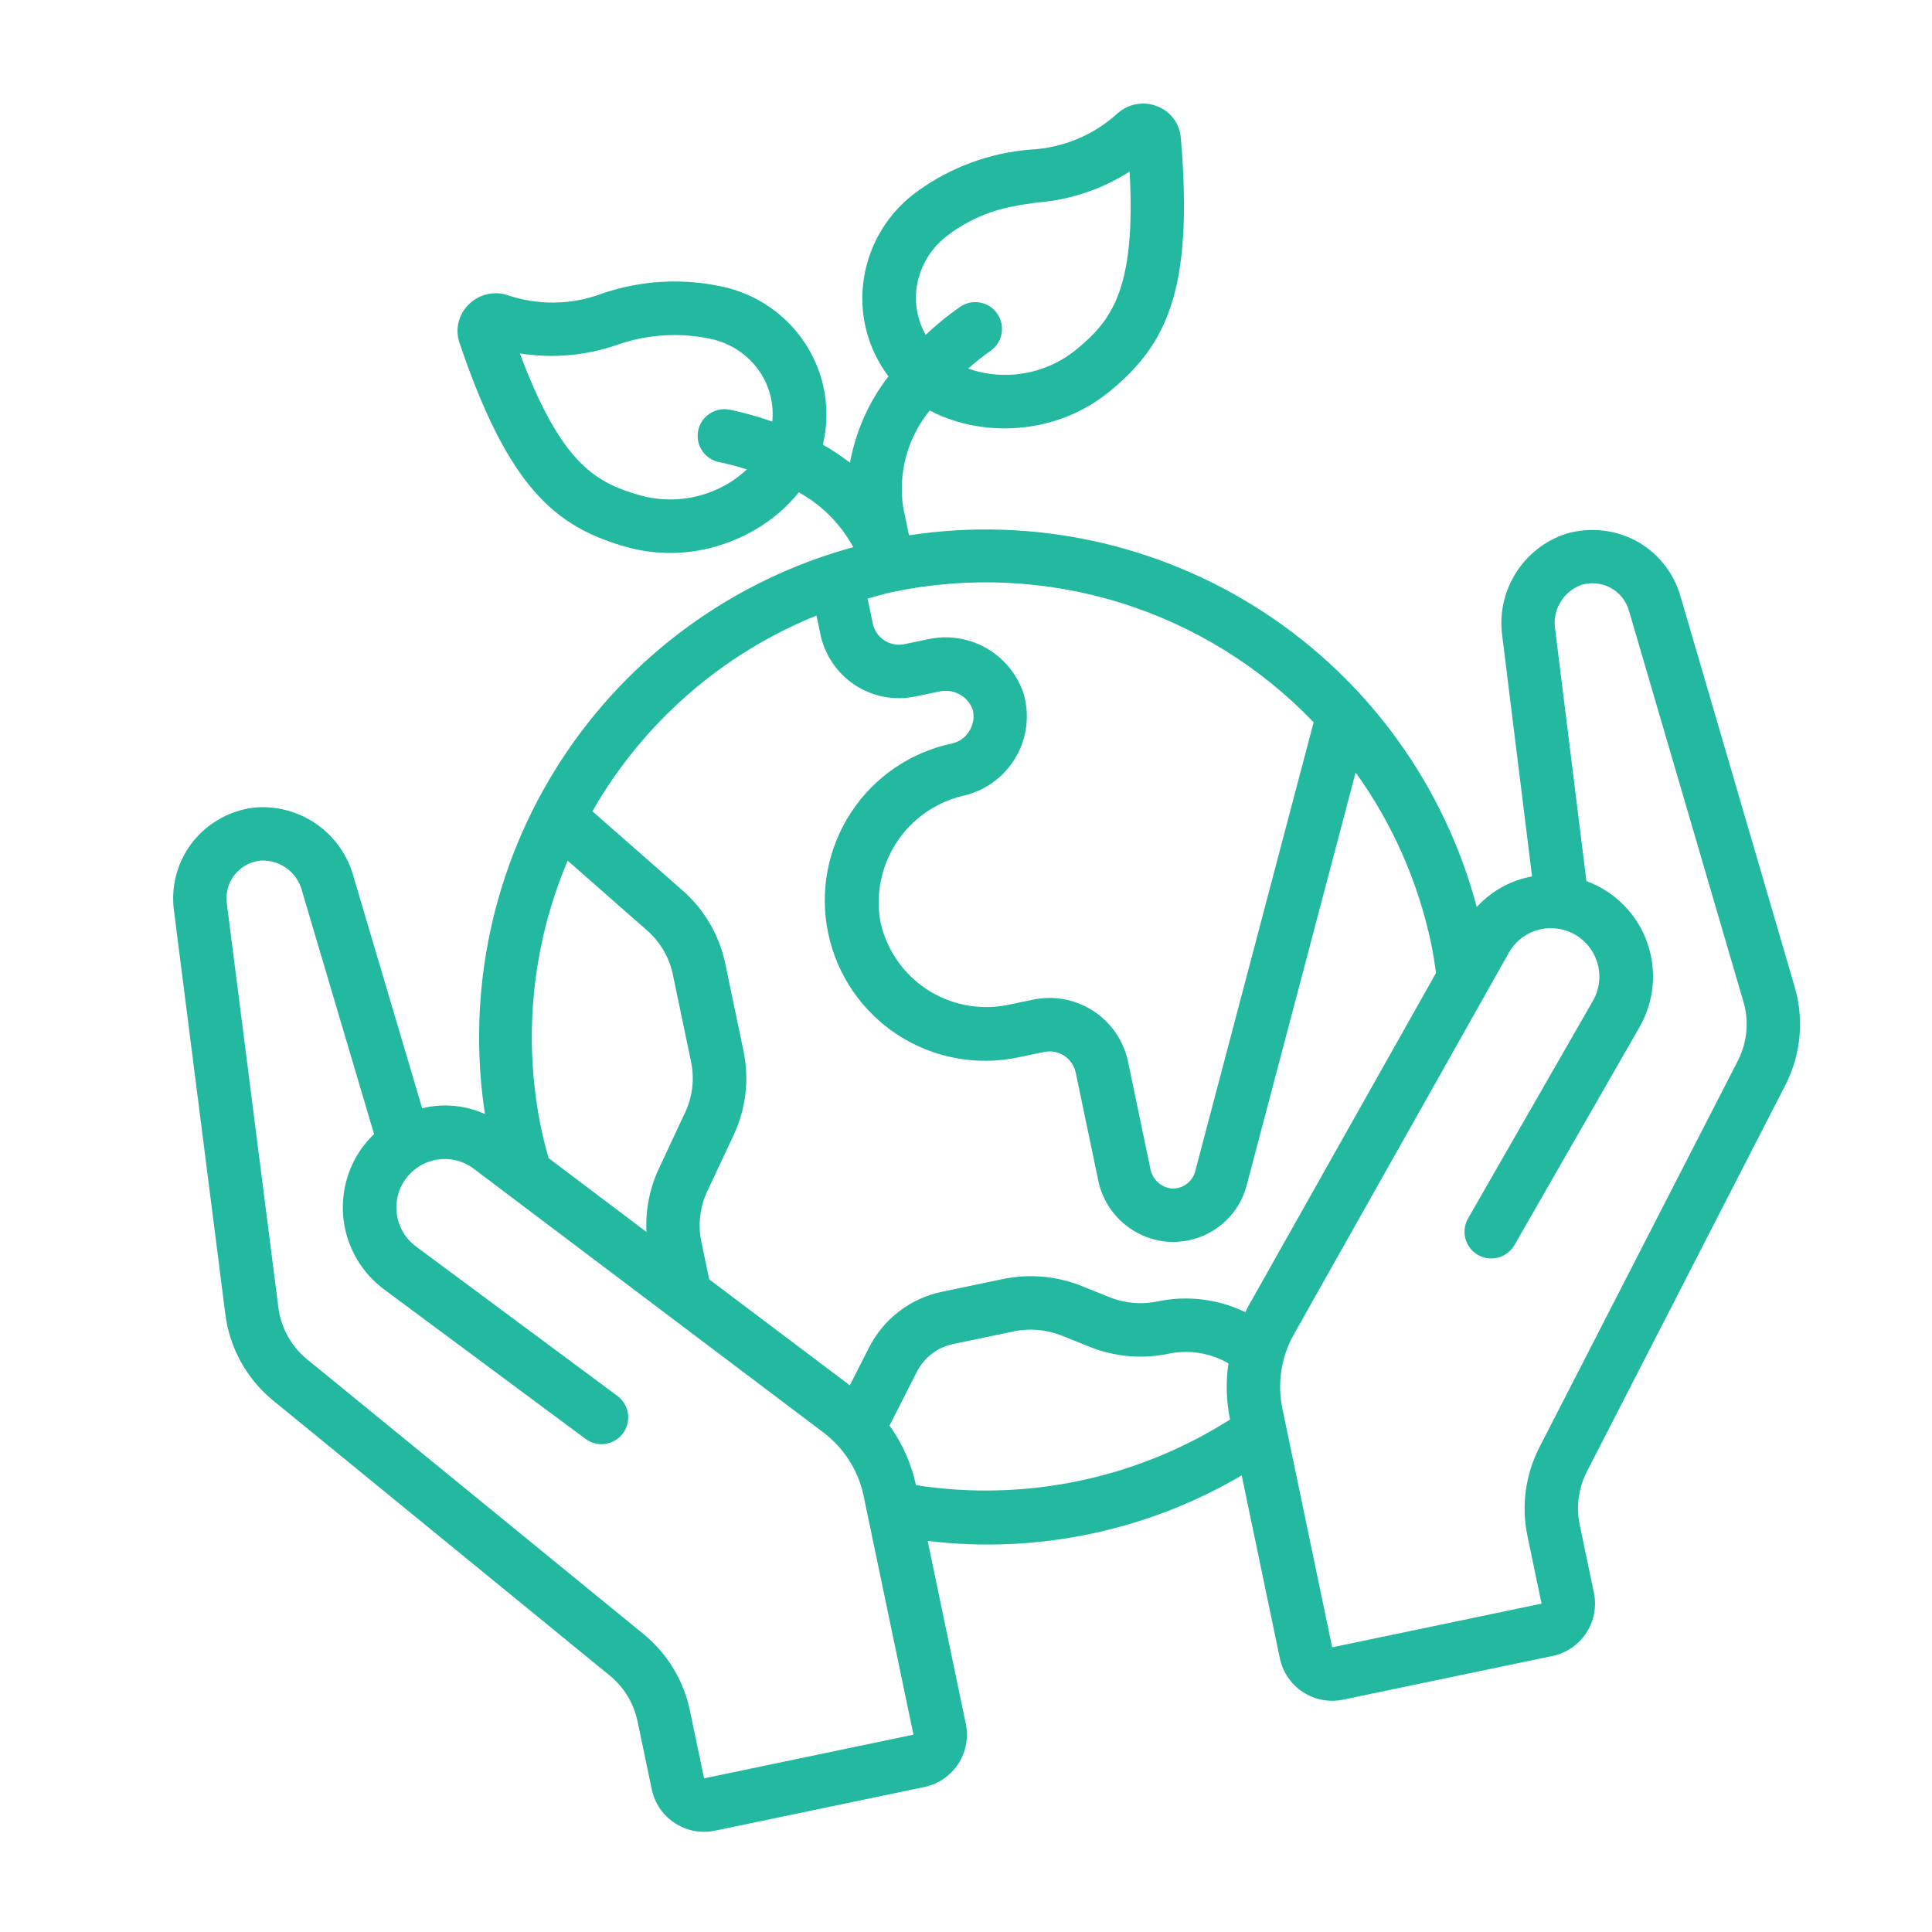 <svg xmlns="http://www.w3.org/2000/svg" width="66" height="66" viewBox="0 0 66 66" fill="none"><g clip-path="url(#clip0_2233_442)"><path d="M27.539 11.784C27.216 11.275 26.793 10.835 26.297 10.492C25.8 10.149 25.24 9.909 24.649 9.786C23.296 9.496 21.89 9.578 20.58 10.024C19.532 10.422 18.378 10.441 17.319 10.077C17.085 10.004 16.836 9.998 16.6 10.061C16.363 10.124 16.15 10.252 15.983 10.431C15.82 10.599 15.708 10.809 15.658 11.038C15.608 11.267 15.623 11.505 15.702 11.726C17.383 16.693 18.997 18.005 21.385 18.681C22.251 18.926 23.164 18.956 24.045 18.77C24.662 18.641 25.254 18.413 25.799 18.094C26.369 17.764 26.875 17.332 27.289 16.819C28.075 17.253 28.72 17.903 29.148 18.692C25.04 19.814 21.488 22.407 19.168 25.978C16.848 29.548 15.922 33.847 16.566 38.056C15.893 37.753 15.139 37.684 14.422 37.86L12.08 29.958C11.884 29.227 11.436 28.589 10.816 28.155C10.195 27.722 9.442 27.521 8.688 27.587C8.253 27.639 7.833 27.78 7.455 28.003C7.077 28.225 6.75 28.524 6.494 28.879C6.039 29.519 5.841 30.306 5.94 31.085L7.697 44.891C7.842 46.045 8.424 47.1 9.323 47.838L20.843 57.25C21.321 57.646 21.651 58.192 21.779 58.8L22.264 61.124C22.363 61.599 22.646 62.014 23.052 62.279C23.457 62.545 23.951 62.638 24.425 62.539L31.578 61.047C32.052 60.948 32.468 60.665 32.733 60.26C32.998 59.854 33.092 59.36 32.993 58.886L31.69 52.64C35.414 53.09 39.184 52.303 42.418 50.402L43.721 56.648C43.82 57.122 44.103 57.537 44.509 57.803C44.914 58.068 45.408 58.162 45.882 58.063L53.035 56.571C53.509 56.472 53.925 56.188 54.19 55.783C54.455 55.378 54.549 54.884 54.45 54.409L53.965 52.085C53.839 51.477 53.922 50.845 54.201 50.291L60.998 37.053C61.525 36.018 61.635 34.82 61.307 33.706L57.401 20.348C57.179 19.591 56.679 18.945 56.003 18.54C55.626 18.319 55.207 18.178 54.773 18.126C54.34 18.075 53.9 18.113 53.482 18.239C52.767 18.479 52.159 18.962 51.764 19.605C51.37 20.248 51.213 21.009 51.323 21.755L52.337 29.94C51.609 30.071 50.945 30.439 50.448 30.987C49.351 26.851 46.764 23.266 43.184 20.922C39.604 18.578 35.283 17.64 31.053 18.288L30.857 17.349C30.766 16.762 30.799 16.163 30.954 15.59C31.11 15.017 31.384 14.483 31.76 14.024C32.343 14.326 32.977 14.519 33.631 14.593C34.257 14.668 34.892 14.641 35.51 14.512C36.39 14.331 37.213 13.939 37.909 13.37C39.828 11.793 40.785 9.947 40.339 4.72C40.323 4.486 40.242 4.262 40.106 4.072C39.969 3.882 39.783 3.734 39.567 3.645C39.339 3.547 39.088 3.515 38.843 3.555C38.599 3.594 38.37 3.702 38.184 3.866C37.362 4.618 36.301 5.059 35.187 5.111C33.808 5.224 32.485 5.711 31.362 6.52C30.87 6.868 30.452 7.312 30.134 7.826C29.817 8.339 29.605 8.91 29.512 9.507C29.42 10.091 29.446 10.688 29.589 11.262C29.732 11.835 29.989 12.375 30.345 12.848L30.352 12.855C29.684 13.72 29.233 14.731 29.037 15.805C28.741 15.579 28.431 15.374 28.108 15.189L28.113 15.176C28.249 14.601 28.269 14.005 28.17 13.422C28.072 12.839 27.857 12.283 27.539 11.784ZM31.32 9.783C31.376 9.426 31.504 9.085 31.694 8.779C31.885 8.473 32.135 8.208 32.429 8C33.056 7.536 33.777 7.216 34.541 7.064C34.842 7.001 35.139 6.959 35.444 6.916C36.564 6.829 37.645 6.465 38.59 5.859C38.81 9.918 37.958 10.964 36.75 11.956C36.346 12.281 35.881 12.521 35.382 12.662C34.884 12.803 34.362 12.841 33.848 12.776C33.584 12.742 33.325 12.68 33.074 12.591C33.312 12.379 33.562 12.18 33.823 11.995C34.025 11.861 34.165 11.652 34.212 11.414C34.26 11.177 34.212 10.93 34.077 10.728C33.943 10.526 33.734 10.386 33.496 10.338C33.259 10.291 33.012 10.339 32.81 10.474C32.391 10.766 31.994 11.088 31.622 11.439C31.34 10.938 31.233 10.357 31.317 9.789L31.32 9.783ZM19.393 29.401L22.113 31.793C22.558 32.185 22.864 32.71 22.985 33.29L23.608 36.276C23.729 36.857 23.659 37.461 23.407 37.998L22.506 39.926C22.192 40.601 22.047 41.342 22.084 42.085L18.74 39.562C18.652 39.244 18.565 38.922 18.495 38.587C17.85 35.505 18.164 32.3 19.393 29.401ZM31.205 59.259L24.052 60.751L23.567 58.427C23.353 57.411 22.801 56.497 22 55.836L10.481 46.428C9.943 45.984 9.595 45.352 9.509 44.66L7.748 30.855C7.705 30.529 7.788 30.199 7.98 29.932C8.172 29.665 8.458 29.481 8.781 29.418C8.82 29.41 8.859 29.402 8.901 29.399C9.225 29.381 9.546 29.477 9.806 29.672C10.067 29.866 10.251 30.146 10.325 30.463L12.778 38.741C12.59 38.922 12.422 39.123 12.278 39.341C11.793 40.084 11.61 40.984 11.765 41.858C11.921 42.732 12.404 43.514 13.116 44.044L20.003 49.155C20.099 49.227 20.209 49.279 20.325 49.308C20.442 49.337 20.563 49.343 20.681 49.325C20.8 49.307 20.914 49.267 21.017 49.205C21.12 49.143 21.21 49.062 21.281 48.965C21.353 48.869 21.405 48.76 21.434 48.643C21.463 48.527 21.469 48.406 21.451 48.287C21.434 48.168 21.393 48.054 21.331 47.951C21.269 47.849 21.188 47.759 21.092 47.687L14.205 42.577C13.989 42.416 13.817 42.205 13.701 41.962C13.586 41.72 13.531 41.453 13.542 41.184C13.552 40.916 13.628 40.654 13.762 40.422C13.896 40.189 14.085 39.992 14.312 39.849C14.595 39.669 14.927 39.58 15.263 39.595C15.598 39.609 15.921 39.726 16.188 39.929L28.127 48.934C28.833 49.467 29.323 50.238 29.503 51.105L31.205 59.259ZM31.292 50.735C31.133 50.001 30.825 49.308 30.387 48.699L31.313 46.879C31.435 46.633 31.61 46.419 31.827 46.252C32.043 46.085 32.295 45.97 32.563 45.914L34.61 45.487C35.172 45.367 35.757 45.418 36.288 45.634L37.199 45.999C38.066 46.353 39.02 46.437 39.936 46.242C40.631 46.1 41.353 46.219 41.965 46.576C41.871 47.213 41.889 47.862 42.02 48.493C38.834 50.517 35.022 51.313 31.292 50.735ZM52.643 31.742C52.836 31.702 53.035 31.697 53.231 31.727C53.496 31.768 53.748 31.872 53.964 32.032C54.18 32.192 54.354 32.401 54.471 32.643C54.588 32.885 54.645 33.152 54.636 33.42C54.627 33.688 54.553 33.951 54.42 34.184L50.151 41.623C50.03 41.833 49.998 42.082 50.061 42.316C50.125 42.55 50.278 42.749 50.488 42.87C50.699 42.991 50.948 43.023 51.182 42.96C51.416 42.896 51.615 42.743 51.736 42.533L56.005 35.094C56.258 34.655 56.412 34.167 56.457 33.663C56.501 33.158 56.435 32.65 56.262 32.174C56.09 31.698 55.815 31.266 55.458 30.907C55.1 30.549 54.669 30.273 54.194 30.099L53.13 21.52C53.074 21.201 53.132 20.873 53.293 20.593C53.454 20.312 53.709 20.097 54.012 19.985C54.176 19.933 54.35 19.914 54.522 19.93C54.693 19.946 54.86 19.996 55.013 20.077C55.165 20.158 55.3 20.269 55.408 20.403C55.517 20.537 55.598 20.691 55.646 20.857L59.557 34.218C59.755 34.885 59.689 35.602 59.375 36.222L52.578 49.463C52.11 50.387 51.968 51.443 52.177 52.458L52.662 54.782L45.509 56.275L43.808 48.12C43.627 47.254 43.767 46.351 44.202 45.581L51.543 32.55C51.658 32.345 51.816 32.166 52.005 32.027C52.195 31.887 52.412 31.79 52.643 31.742ZM49.058 33.236L42.61 44.683C42.585 44.729 42.57 44.78 42.547 44.827C41.62 44.378 40.572 44.247 39.563 44.454C39.002 44.575 38.417 44.523 37.885 44.307L36.975 43.941C36.107 43.588 35.153 43.504 34.237 43.699L32.19 44.126C31.653 44.236 31.148 44.466 30.713 44.799C30.279 45.132 29.925 45.56 29.68 46.049L29.031 47.325L24.227 43.704L23.959 42.419C23.838 41.839 23.909 41.235 24.16 40.698L25.064 38.772C25.483 37.877 25.601 36.87 25.399 35.903L24.776 32.919C24.575 31.952 24.064 31.076 23.323 30.424L20.238 27.714C21.966 24.689 24.663 22.333 27.893 21.028L28.027 21.671C28.176 22.382 28.601 23.005 29.208 23.403C29.816 23.802 30.558 23.942 31.269 23.793L32.063 23.628C32.297 23.569 32.545 23.598 32.759 23.709C32.974 23.82 33.14 24.006 33.226 24.232C33.26 24.355 33.267 24.483 33.248 24.609C33.23 24.735 33.185 24.855 33.118 24.963C33.056 25.071 32.972 25.165 32.872 25.24C32.772 25.314 32.657 25.367 32.536 25.395C31.113 25.692 29.867 26.541 29.071 27.757C28.275 28.973 27.994 30.456 28.291 31.878C28.588 33.301 29.438 34.547 30.653 35.344C31.869 36.14 33.352 36.42 34.774 36.123L35.668 35.937C35.906 35.887 36.153 35.934 36.355 36.067C36.558 36.2 36.7 36.407 36.749 36.644L37.508 40.281C37.617 40.856 37.914 41.379 38.352 41.766C38.79 42.154 39.345 42.385 39.929 42.424C40.157 42.435 40.386 42.417 40.609 42.371C41.082 42.273 41.518 42.045 41.868 41.713C42.218 41.38 42.468 40.956 42.589 40.489L46.31 26.389C47.57 28.139 48.45 30.134 48.892 32.245C48.962 32.58 49.011 32.909 49.058 33.236ZM44.876 24.674L40.827 40.023C40.779 40.198 40.671 40.351 40.523 40.456C40.375 40.562 40.195 40.612 40.014 40.6C39.836 40.578 39.669 40.499 39.539 40.375C39.41 40.251 39.324 40.087 39.295 39.91L38.536 36.272C38.388 35.56 37.963 34.937 37.355 34.539C36.747 34.141 36.006 34.001 35.294 34.149L34.401 34.335C33.454 34.52 32.472 34.327 31.665 33.799C30.858 33.27 30.289 32.447 30.079 31.505C29.905 30.559 30.102 29.583 30.629 28.778C31.156 27.973 31.972 27.402 32.909 27.183C33.278 27.099 33.626 26.942 33.931 26.72C34.237 26.497 34.494 26.215 34.688 25.89C34.881 25.565 35.006 25.204 35.055 24.829C35.104 24.455 35.076 24.074 34.973 23.71C34.756 23.046 34.3 22.486 33.693 22.14C33.086 21.795 32.372 21.687 31.69 21.84L30.896 22.005C30.659 22.055 30.412 22.008 30.209 21.875C30.006 21.743 29.865 21.535 29.815 21.298L29.638 20.449C29.932 20.369 30.221 20.28 30.523 20.217C33.097 19.683 35.764 19.812 38.275 20.591C40.786 21.371 43.057 22.776 44.876 24.674ZM24.906 13.992C24.667 13.949 24.422 14.004 24.223 14.143C24.024 14.281 23.889 14.493 23.847 14.732C23.805 14.971 23.859 15.217 23.998 15.415C24.137 15.614 24.349 15.749 24.587 15.791C24.901 15.855 25.21 15.937 25.514 16.036C25.319 16.218 25.105 16.38 24.876 16.517C24.43 16.783 23.935 16.956 23.421 17.027C22.906 17.097 22.383 17.062 21.882 16.925C20.38 16.5 19.181 15.88 17.759 12.073C18.869 12.25 20.005 12.152 21.067 11.785C22.093 11.422 23.199 11.349 24.263 11.573C24.617 11.646 24.953 11.788 25.251 11.993C25.549 12.198 25.803 12.46 25.997 12.765C26.305 13.252 26.441 13.829 26.382 14.403C25.901 14.23 25.407 14.092 24.906 13.992Z" fill="#22B9A0"></path></g><defs><clipPath id="clip0_2233_442"><rect width="54.798" height="54.798" fill="white" transform="translate(0.717 11.508) rotate(-11.785)"></rect></clipPath></defs></svg>
